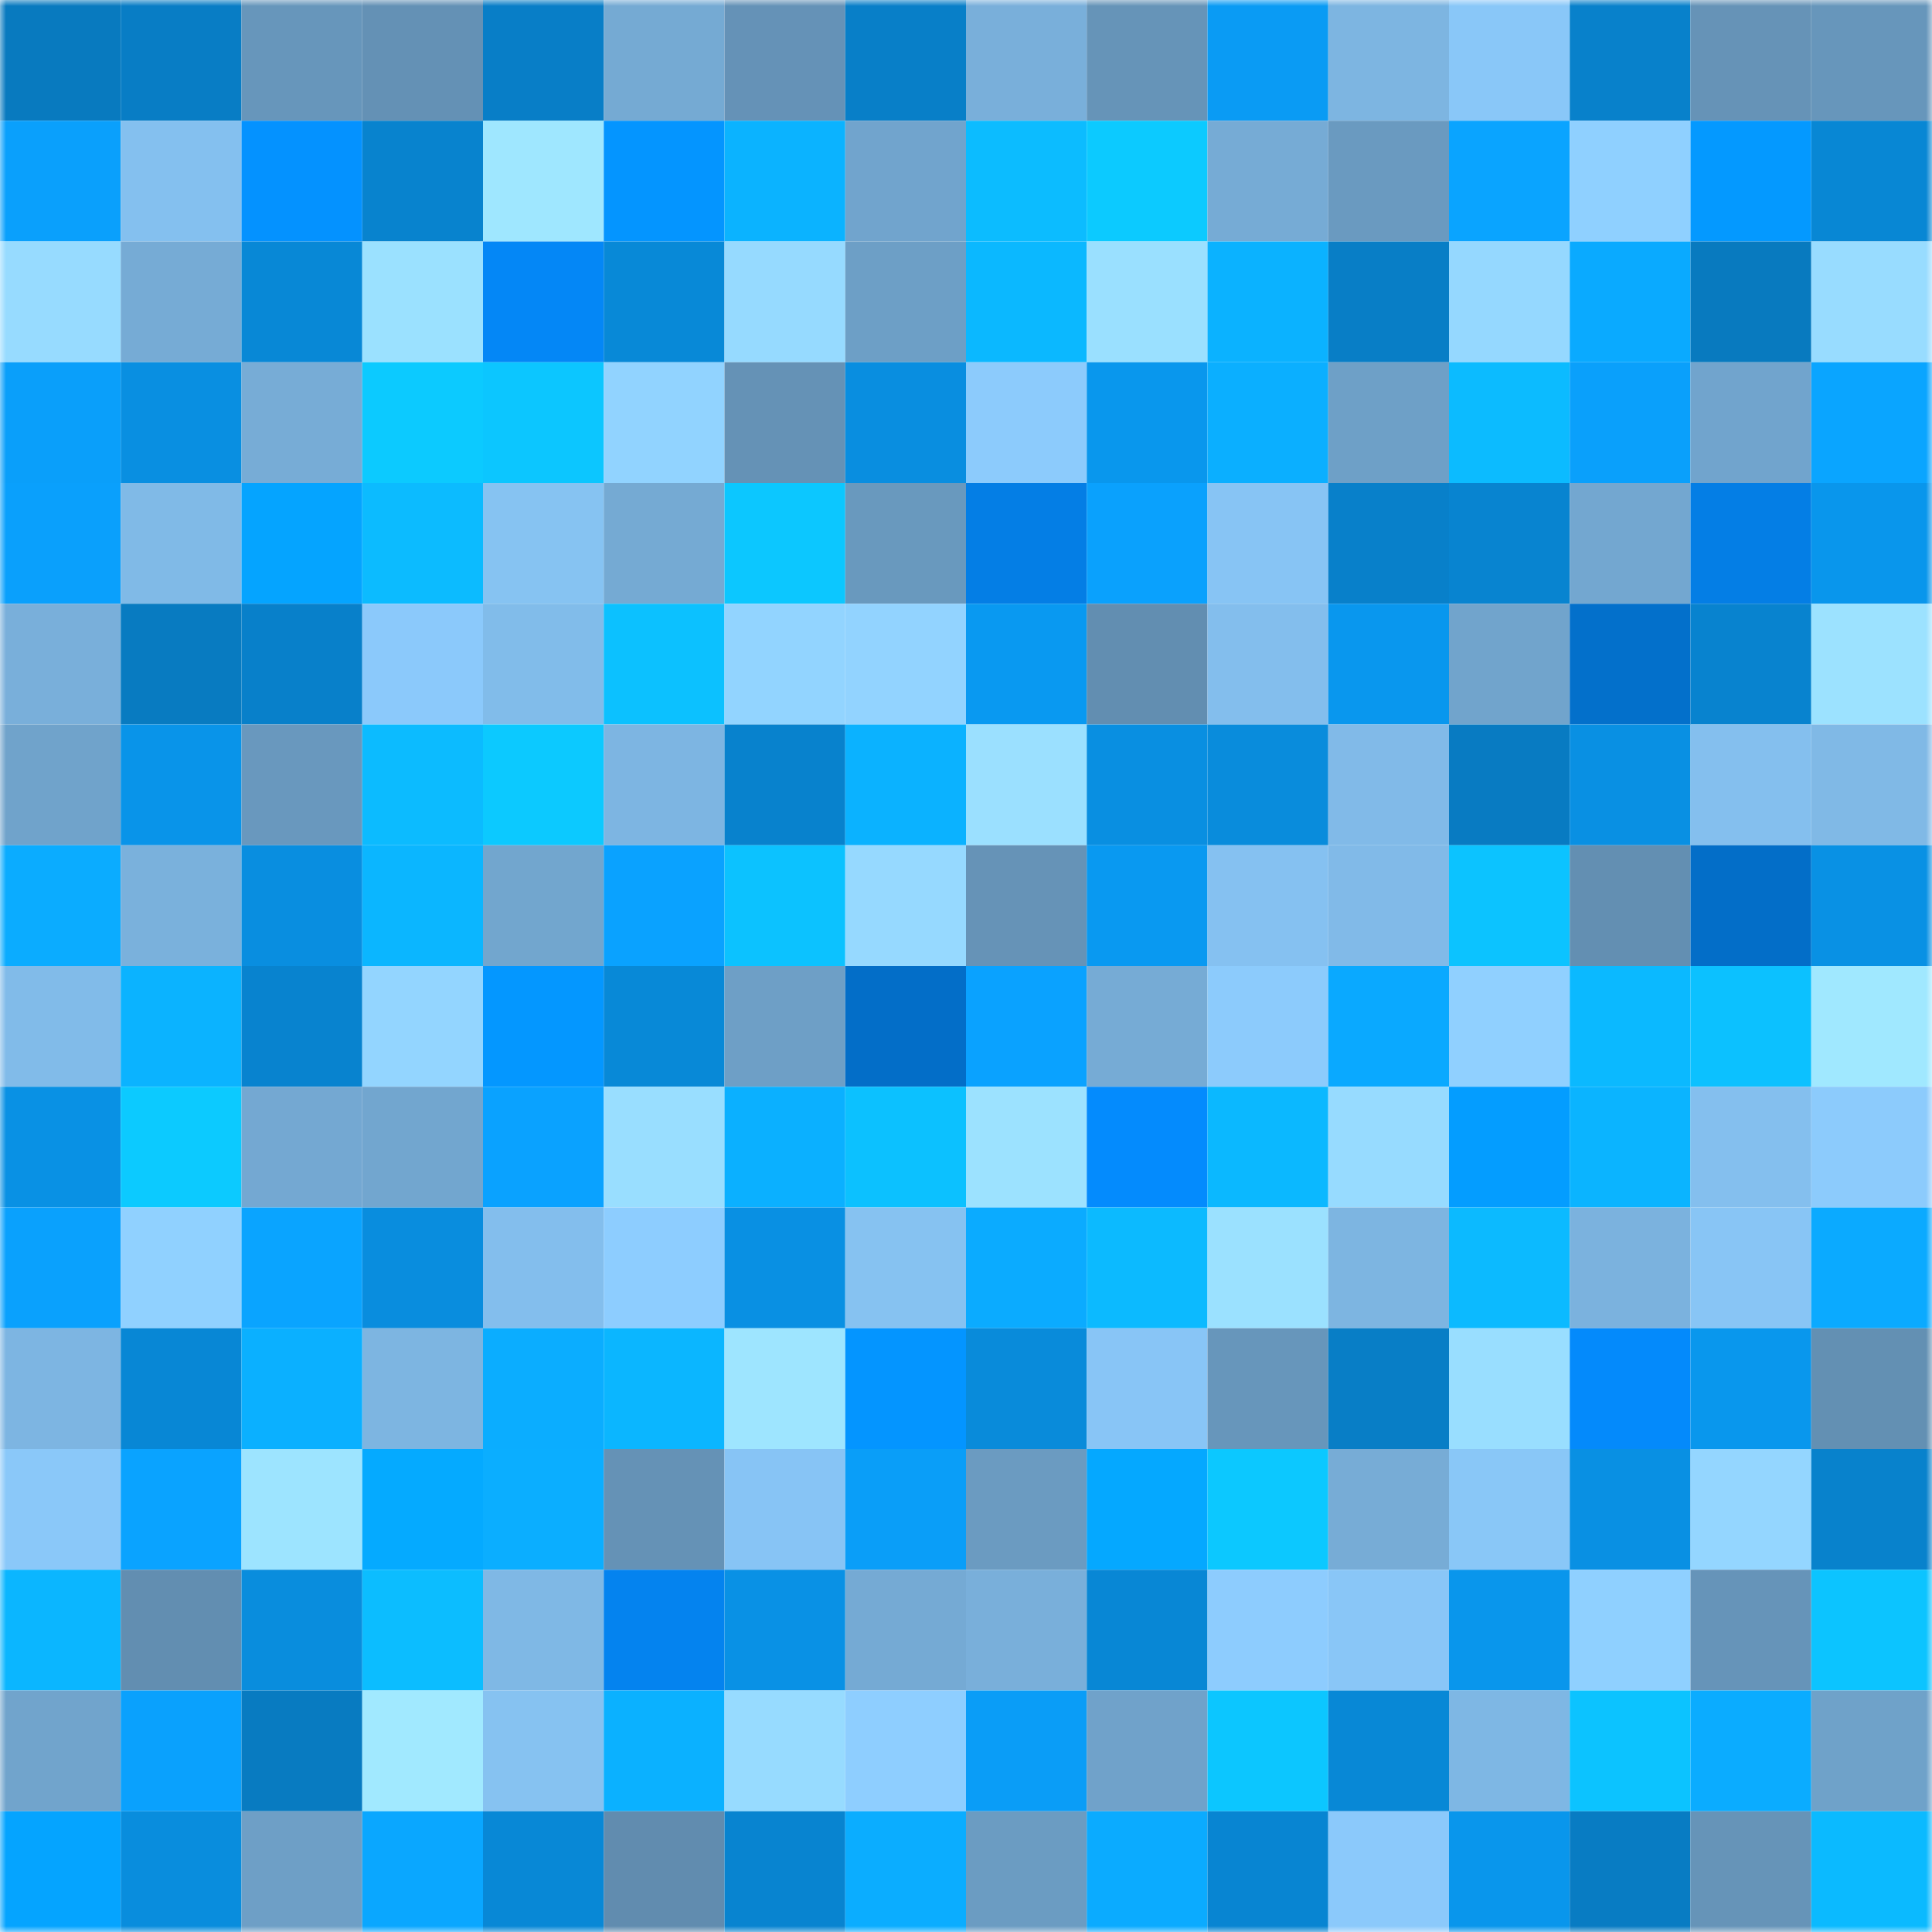 <svg viewBox="0 0 160 160" fill="none" role="img" xmlns="http://www.w3.org/2000/svg" width="240" height="240" name="ens%2Ctieuphu.eth"><mask id="1811296481" mask-type="alpha" maskUnits="userSpaceOnUse" x="0" y="0" width="160" height="160"><rect width="160" height="160" fill="#FFFFFF"></rect></mask><g mask="url(#1811296481)"><rect x="0" y="0" width="10" height="10" fill="#087abf"></rect><rect x="10" y="0" width="10" height="10" fill="#087dc5"></rect><rect x="20" y="0" width="10" height="10" fill="#6796bb"></rect><rect x="30" y="0" width="10" height="10" fill="#6491b5"></rect><rect x="40" y="0" width="10" height="10" fill="#087ec7"></rect><rect x="50" y="0" width="10" height="10" fill="#75aad3"></rect><rect x="60" y="0" width="10" height="10" fill="#6592b7"></rect><rect x="70" y="0" width="10" height="10" fill="#087fc8"></rect><rect x="80" y="0" width="10" height="10" fill="#79afda"></rect><rect x="90" y="0" width="10" height="10" fill="#6694b8"></rect><rect x="100" y="0" width="10" height="10" fill="#0a9bf4"></rect><rect x="110" y="0" width="10" height="10" fill="#7db5e1"></rect><rect x="120" y="0" width="10" height="10" fill="#89c7f8"></rect><rect x="130" y="0" width="10" height="10" fill="#0881cb"></rect><rect x="140" y="0" width="10" height="10" fill="#6693b7"></rect><rect x="150" y="0" width="10" height="10" fill="#6796bb"></rect><rect x="0" y="10" width="10" height="10" fill="#0aa0fc"></rect><rect x="10" y="10" width="10" height="10" fill="#84c0ef"></rect><rect x="20" y="10" width="10" height="10" fill="#0492ff"></rect><rect x="30" y="10" width="10" height="10" fill="#0883ce"></rect><rect x="40" y="10" width="10" height="10" fill="#9fe7ff"></rect><rect x="50" y="10" width="10" height="10" fill="#0495ff"></rect><rect x="60" y="10" width="10" height="10" fill="#0bb3ff"></rect><rect x="70" y="10" width="10" height="10" fill="#71a4cd"></rect><rect x="80" y="10" width="10" height="10" fill="#0cbcff"></rect><rect x="90" y="10" width="10" height="10" fill="#0ccaff"></rect><rect x="100" y="10" width="10" height="10" fill="#76abd5"></rect><rect x="110" y="10" width="10" height="10" fill="#6a9ac0"></rect><rect x="120" y="10" width="10" height="10" fill="#0aa4ff"></rect><rect x="130" y="10" width="10" height="10" fill="#8fd0ff"></rect><rect x="140" y="10" width="10" height="10" fill="#0499ff"></rect><rect x="150" y="10" width="10" height="10" fill="#0887d4"></rect><rect x="0" y="20" width="10" height="10" fill="#97dbff"></rect><rect x="10" y="20" width="10" height="10" fill="#76abd5"></rect><rect x="20" y="20" width="10" height="10" fill="#0888d6"></rect><rect x="30" y="20" width="10" height="10" fill="#9be1ff"></rect><rect x="40" y="20" width="10" height="10" fill="#0487f6"></rect><rect x="50" y="20" width="10" height="10" fill="#0889d7"></rect><rect x="60" y="20" width="10" height="10" fill="#96daff"></rect><rect x="70" y="20" width="10" height="10" fill="#6d9fc6"></rect><rect x="80" y="20" width="10" height="10" fill="#0bb8ff"></rect><rect x="90" y="20" width="10" height="10" fill="#9ae0ff"></rect><rect x="100" y="20" width="10" height="10" fill="#0bb2ff"></rect><rect x="110" y="20" width="10" height="10" fill="#087ec6"></rect><rect x="120" y="20" width="10" height="10" fill="#95d8ff"></rect><rect x="130" y="20" width="10" height="10" fill="#0aaaff"></rect><rect x="140" y="20" width="10" height="10" fill="#087abf"></rect><rect x="150" y="20" width="10" height="10" fill="#98dcff"></rect><rect x="0" y="30" width="10" height="10" fill="#0a9ffa"></rect><rect x="10" y="30" width="10" height="10" fill="#098fe1"></rect><rect x="20" y="30" width="10" height="10" fill="#77acd6"></rect><rect x="30" y="30" width="10" height="10" fill="#0ccaff"></rect><rect x="40" y="30" width="10" height="10" fill="#0cc6ff"></rect><rect x="50" y="30" width="10" height="10" fill="#91d3ff"></rect><rect x="60" y="30" width="10" height="10" fill="#6592b6"></rect><rect x="70" y="30" width="10" height="10" fill="#098ee0"></rect><rect x="80" y="30" width="10" height="10" fill="#8ccbfc"></rect><rect x="90" y="30" width="10" height="10" fill="#0997ed"></rect><rect x="100" y="30" width="10" height="10" fill="#0bafff"></rect><rect x="110" y="30" width="10" height="10" fill="#6ea0c7"></rect><rect x="120" y="30" width="10" height="10" fill="#0cbbff"></rect><rect x="130" y="30" width="10" height="10" fill="#0aa0fb"></rect><rect x="140" y="30" width="10" height="10" fill="#71a4cd"></rect><rect x="150" y="30" width="10" height="10" fill="#0aa5ff"></rect><rect x="0" y="40" width="10" height="10" fill="#0aa0fc"></rect><rect x="10" y="40" width="10" height="10" fill="#80bae7"></rect><rect x="20" y="40" width="10" height="10" fill="#05a4ff"></rect><rect x="30" y="40" width="10" height="10" fill="#0cbbff"></rect><rect x="40" y="40" width="10" height="10" fill="#86c3f2"></rect><rect x="50" y="40" width="10" height="10" fill="#75aad3"></rect><rect x="60" y="40" width="10" height="10" fill="#0cc7ff"></rect><rect x="70" y="40" width="10" height="10" fill="#6999be"></rect><rect x="80" y="40" width="10" height="10" fill="#047ee5"></rect><rect x="90" y="40" width="10" height="10" fill="#0aa1fd"></rect><rect x="100" y="40" width="10" height="10" fill="#87c4f4"></rect><rect x="110" y="40" width="10" height="10" fill="#0880ca"></rect><rect x="120" y="40" width="10" height="10" fill="#0884d0"></rect><rect x="130" y="40" width="10" height="10" fill="#73a7d0"></rect><rect x="140" y="40" width="10" height="10" fill="#047ee5"></rect><rect x="150" y="40" width="10" height="10" fill="#0996ec"></rect><rect x="0" y="50" width="10" height="10" fill="#79afda"></rect><rect x="10" y="50" width="10" height="10" fill="#087bc1"></rect><rect x="20" y="50" width="10" height="10" fill="#0880ca"></rect><rect x="30" y="50" width="10" height="10" fill="#8bc9fb"></rect><rect x="40" y="50" width="10" height="10" fill="#81bcea"></rect><rect x="50" y="50" width="10" height="10" fill="#0cc1ff"></rect><rect x="60" y="50" width="10" height="10" fill="#92d4ff"></rect><rect x="70" y="50" width="10" height="10" fill="#92d3ff"></rect><rect x="80" y="50" width="10" height="10" fill="#0999f1"></rect><rect x="90" y="50" width="10" height="10" fill="#628eb1"></rect><rect x="100" y="50" width="10" height="10" fill="#83beed"></rect><rect x="110" y="50" width="10" height="10" fill="#0997ee"></rect><rect x="120" y="50" width="10" height="10" fill="#71a4cc"></rect><rect x="130" y="50" width="10" height="10" fill="#0370cb"></rect><rect x="140" y="50" width="10" height="10" fill="#0883cf"></rect><rect x="150" y="50" width="10" height="10" fill="#9ce2ff"></rect><rect x="0" y="60" width="10" height="10" fill="#70a3cb"></rect><rect x="10" y="60" width="10" height="10" fill="#0994e9"></rect><rect x="20" y="60" width="10" height="10" fill="#6998be"></rect><rect x="30" y="60" width="10" height="10" fill="#0cbbff"></rect><rect x="40" y="60" width="10" height="10" fill="#0cc9ff"></rect><rect x="50" y="60" width="10" height="10" fill="#7db5e2"></rect><rect x="60" y="60" width="10" height="10" fill="#0882cd"></rect><rect x="70" y="60" width="10" height="10" fill="#0bb2ff"></rect><rect x="80" y="60" width="10" height="10" fill="#9be0ff"></rect><rect x="90" y="60" width="10" height="10" fill="#098fe1"></rect><rect x="100" y="60" width="10" height="10" fill="#098cdc"></rect><rect x="110" y="60" width="10" height="10" fill="#81bae8"></rect><rect x="120" y="60" width="10" height="10" fill="#087bc2"></rect><rect x="130" y="60" width="10" height="10" fill="#0990e3"></rect><rect x="140" y="60" width="10" height="10" fill="#84bfee"></rect><rect x="150" y="60" width="10" height="10" fill="#80b9e6"></rect><rect x="0" y="70" width="10" height="10" fill="#0bacff"></rect><rect x="10" y="70" width="10" height="10" fill="#7ab1dc"></rect><rect x="20" y="70" width="10" height="10" fill="#098ee0"></rect><rect x="30" y="70" width="10" height="10" fill="#0bb6ff"></rect><rect x="40" y="70" width="10" height="10" fill="#72a6ce"></rect><rect x="50" y="70" width="10" height="10" fill="#0aa2ff"></rect><rect x="60" y="70" width="10" height="10" fill="#0cc2ff"></rect><rect x="70" y="70" width="10" height="10" fill="#96d9ff"></rect><rect x="80" y="70" width="10" height="10" fill="#6693b7"></rect><rect x="90" y="70" width="10" height="10" fill="#0999f1"></rect><rect x="100" y="70" width="10" height="10" fill="#85c1f1"></rect><rect x="110" y="70" width="10" height="10" fill="#81bae8"></rect><rect x="120" y="70" width="10" height="10" fill="#0cc3ff"></rect><rect x="130" y="70" width="10" height="10" fill="#638fb2"></rect><rect x="140" y="70" width="10" height="10" fill="#036ec8"></rect><rect x="150" y="70" width="10" height="10" fill="#0991e4"></rect><rect x="0" y="80" width="10" height="10" fill="#81bbe9"></rect><rect x="10" y="80" width="10" height="10" fill="#0bb3ff"></rect><rect x="20" y="80" width="10" height="10" fill="#0883cf"></rect><rect x="30" y="80" width="10" height="10" fill="#93d5ff"></rect><rect x="40" y="80" width="10" height="10" fill="#0497ff"></rect><rect x="50" y="80" width="10" height="10" fill="#0889d7"></rect><rect x="60" y="80" width="10" height="10" fill="#6e9fc6"></rect><rect x="70" y="80" width="10" height="10" fill="#036ec8"></rect><rect x="80" y="80" width="10" height="10" fill="#0aa2ff"></rect><rect x="90" y="80" width="10" height="10" fill="#76abd5"></rect><rect x="100" y="80" width="10" height="10" fill="#8ccbfc"></rect><rect x="110" y="80" width="10" height="10" fill="#0aa9ff"></rect><rect x="120" y="80" width="10" height="10" fill="#90d0ff"></rect><rect x="130" y="80" width="10" height="10" fill="#0bb9ff"></rect><rect x="140" y="80" width="10" height="10" fill="#0cc1ff"></rect><rect x="150" y="80" width="10" height="10" fill="#a0e8ff"></rect><rect x="0" y="90" width="10" height="10" fill="#0991e4"></rect><rect x="10" y="90" width="10" height="10" fill="#0ccaff"></rect><rect x="20" y="90" width="10" height="10" fill="#74a8d2"></rect><rect x="30" y="90" width="10" height="10" fill="#72a6cf"></rect><rect x="40" y="90" width="10" height="10" fill="#0aa2ff"></rect><rect x="50" y="90" width="10" height="10" fill="#99deff"></rect><rect x="60" y="90" width="10" height="10" fill="#0bb0ff"></rect><rect x="70" y="90" width="10" height="10" fill="#0cc1ff"></rect><rect x="80" y="90" width="10" height="10" fill="#9ce2ff"></rect><rect x="90" y="90" width="10" height="10" fill="#048bfd"></rect><rect x="100" y="90" width="10" height="10" fill="#0bb8ff"></rect><rect x="110" y="90" width="10" height="10" fill="#97dbff"></rect><rect x="120" y="90" width="10" height="10" fill="#049dff"></rect><rect x="130" y="90" width="10" height="10" fill="#0bb4ff"></rect><rect x="140" y="90" width="10" height="10" fill="#84bfee"></rect><rect x="150" y="90" width="10" height="10" fill="#8ccbfc"></rect><rect x="0" y="100" width="10" height="10" fill="#0aa1fd"></rect><rect x="10" y="100" width="10" height="10" fill="#90d1ff"></rect><rect x="20" y="100" width="10" height="10" fill="#0aa4ff"></rect><rect x="30" y="100" width="10" height="10" fill="#098dde"></rect><rect x="40" y="100" width="10" height="10" fill="#83beed"></rect><rect x="50" y="100" width="10" height="10" fill="#8dcdff"></rect><rect x="60" y="100" width="10" height="10" fill="#0990e3"></rect><rect x="70" y="100" width="10" height="10" fill="#86c2f1"></rect><rect x="80" y="100" width="10" height="10" fill="#0babff"></rect><rect x="90" y="100" width="10" height="10" fill="#0cbaff"></rect><rect x="100" y="100" width="10" height="10" fill="#9be1ff"></rect><rect x="110" y="100" width="10" height="10" fill="#7db5e1"></rect><rect x="120" y="100" width="10" height="10" fill="#0cbaff"></rect><rect x="130" y="100" width="10" height="10" fill="#7bb2de"></rect><rect x="140" y="100" width="10" height="10" fill="#88c5f5"></rect><rect x="150" y="100" width="10" height="10" fill="#0baaff"></rect><rect x="0" y="110" width="10" height="10" fill="#7db5e2"></rect><rect x="10" y="110" width="10" height="10" fill="#0887d5"></rect><rect x="20" y="110" width="10" height="10" fill="#0bb0ff"></rect><rect x="30" y="110" width="10" height="10" fill="#7db5e1"></rect><rect x="40" y="110" width="10" height="10" fill="#0badff"></rect><rect x="50" y="110" width="10" height="10" fill="#0bb6ff"></rect><rect x="60" y="110" width="10" height="10" fill="#9ee5ff"></rect><rect x="70" y="110" width="10" height="10" fill="#0495ff"></rect><rect x="80" y="110" width="10" height="10" fill="#098bda"></rect><rect x="90" y="110" width="10" height="10" fill="#88c5f6"></rect><rect x="100" y="110" width="10" height="10" fill="#6796bb"></rect><rect x="110" y="110" width="10" height="10" fill="#087ec6"></rect><rect x="120" y="110" width="10" height="10" fill="#99deff"></rect><rect x="130" y="110" width="10" height="10" fill="#048afb"></rect><rect x="140" y="110" width="10" height="10" fill="#0997ed"></rect><rect x="150" y="110" width="10" height="10" fill="#6390b3"></rect><rect x="0" y="120" width="10" height="10" fill="#8ac8f9"></rect><rect x="10" y="120" width="10" height="10" fill="#0aa3ff"></rect><rect x="20" y="120" width="10" height="10" fill="#9de4ff"></rect><rect x="30" y="120" width="10" height="10" fill="#05aaff"></rect><rect x="40" y="120" width="10" height="10" fill="#0baeff"></rect><rect x="50" y="120" width="10" height="10" fill="#6592b6"></rect><rect x="60" y="120" width="10" height="10" fill="#87c4f5"></rect><rect x="70" y="120" width="10" height="10" fill="#0a9ef8"></rect><rect x="80" y="120" width="10" height="10" fill="#6b9bc1"></rect><rect x="90" y="120" width="10" height="10" fill="#05a8ff"></rect><rect x="100" y="120" width="10" height="10" fill="#0cc8ff"></rect><rect x="110" y="120" width="10" height="10" fill="#77acd6"></rect><rect x="120" y="120" width="10" height="10" fill="#89c7f7"></rect><rect x="130" y="120" width="10" height="10" fill="#0990e3"></rect><rect x="140" y="120" width="10" height="10" fill="#94d6ff"></rect><rect x="150" y="120" width="10" height="10" fill="#0882cc"></rect><rect x="0" y="130" width="10" height="10" fill="#0bb6ff"></rect><rect x="10" y="130" width="10" height="10" fill="#628eb1"></rect><rect x="20" y="130" width="10" height="10" fill="#098ddd"></rect><rect x="30" y="130" width="10" height="10" fill="#0cbdff"></rect><rect x="40" y="130" width="10" height="10" fill="#7fb8e5"></rect><rect x="50" y="130" width="10" height="10" fill="#0483ef"></rect><rect x="60" y="130" width="10" height="10" fill="#0991e5"></rect><rect x="70" y="130" width="10" height="10" fill="#75aad4"></rect><rect x="80" y="130" width="10" height="10" fill="#79afda"></rect><rect x="90" y="130" width="10" height="10" fill="#0887d5"></rect><rect x="100" y="130" width="10" height="10" fill="#8dccfe"></rect><rect x="110" y="130" width="10" height="10" fill="#89c6f7"></rect><rect x="120" y="130" width="10" height="10" fill="#0996ec"></rect><rect x="130" y="130" width="10" height="10" fill="#8fd0ff"></rect><rect x="140" y="130" width="10" height="10" fill="#6694b9"></rect><rect x="150" y="130" width="10" height="10" fill="#0cc4ff"></rect><rect x="0" y="140" width="10" height="10" fill="#71a4cc"></rect><rect x="10" y="140" width="10" height="10" fill="#0aa1fd"></rect><rect x="20" y="140" width="10" height="10" fill="#087bc1"></rect><rect x="30" y="140" width="10" height="10" fill="#a1e9ff"></rect><rect x="40" y="140" width="10" height="10" fill="#86c2f1"></rect><rect x="50" y="140" width="10" height="10" fill="#0bb1ff"></rect><rect x="60" y="140" width="10" height="10" fill="#97dbff"></rect><rect x="70" y="140" width="10" height="10" fill="#8eceff"></rect><rect x="80" y="140" width="10" height="10" fill="#0a9df7"></rect><rect x="90" y="140" width="10" height="10" fill="#70a2ca"></rect><rect x="100" y="140" width="10" height="10" fill="#0cc6ff"></rect><rect x="110" y="140" width="10" height="10" fill="#0888d6"></rect><rect x="120" y="140" width="10" height="10" fill="#7eb7e4"></rect><rect x="130" y="140" width="10" height="10" fill="#0cc3ff"></rect><rect x="140" y="140" width="10" height="10" fill="#0bacff"></rect><rect x="150" y="140" width="10" height="10" fill="#6fa2c9"></rect><rect x="0" y="150" width="10" height="10" fill="#05a4ff"></rect><rect x="10" y="150" width="10" height="10" fill="#098ddd"></rect><rect x="20" y="150" width="10" height="10" fill="#6e9fc6"></rect><rect x="30" y="150" width="10" height="10" fill="#0aa7ff"></rect><rect x="40" y="150" width="10" height="10" fill="#0888d6"></rect><rect x="50" y="150" width="10" height="10" fill="#618caf"></rect><rect x="60" y="150" width="10" height="10" fill="#0884d0"></rect><rect x="70" y="150" width="10" height="10" fill="#0badff"></rect><rect x="80" y="150" width="10" height="10" fill="#6b9cc2"></rect><rect x="90" y="150" width="10" height="10" fill="#0babff"></rect><rect x="100" y="150" width="10" height="10" fill="#0885d2"></rect><rect x="110" y="150" width="10" height="10" fill="#8bc9fb"></rect><rect x="120" y="150" width="10" height="10" fill="#0996ec"></rect><rect x="130" y="150" width="10" height="10" fill="#087cc3"></rect><rect x="140" y="150" width="10" height="10" fill="#6694b8"></rect><rect x="150" y="150" width="10" height="10" fill="#0bbaff"></rect></g></svg>